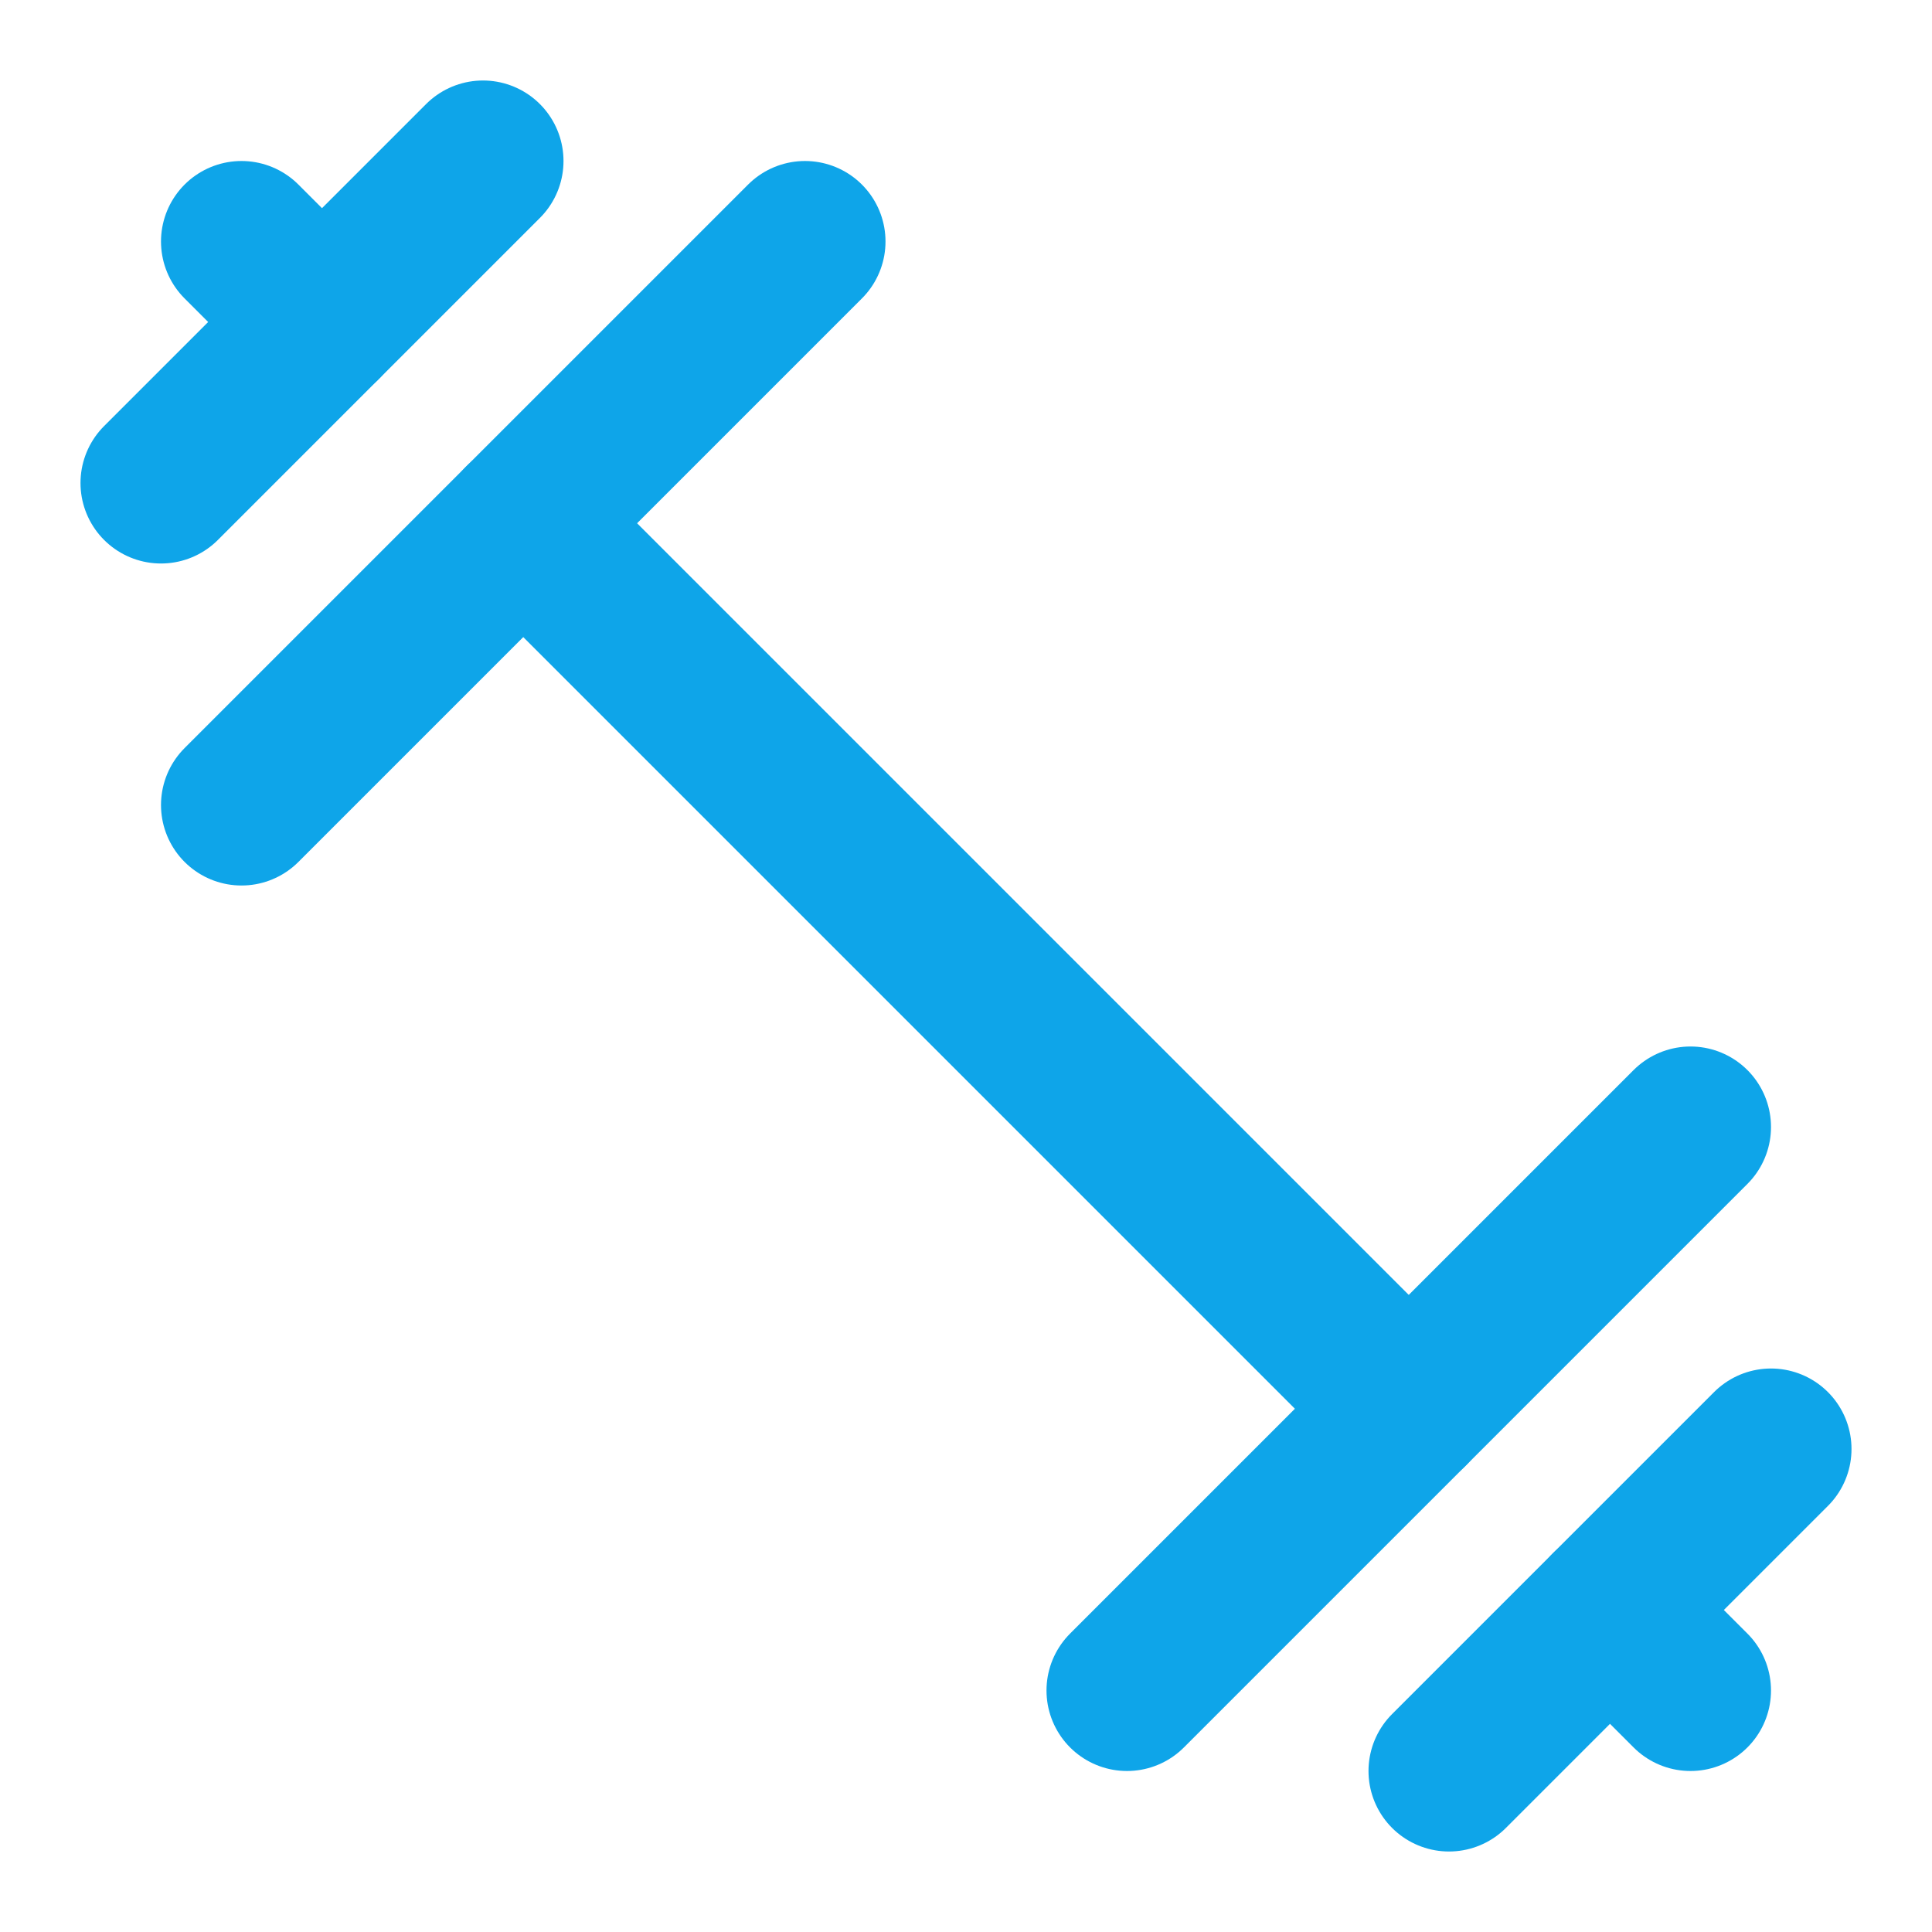 <svg xmlns="http://www.w3.org/2000/svg" width="24" height="24" viewBox="0 0 24 24" fill="none" stroke="#0ea5e9" stroke-width="2" stroke-linecap="round" stroke-linejoin="round" class="lucide lucide-dumbbell">
  <path d="m6.5 6.5 11 11"></path>
  <path d="m21 21-1-1"></path>
  <path d="m3 3 1 1"></path>
  <path d="m18 22 4-4"></path>
  <path d="m2 6 4-4"></path>
  <path d="m3 10 7-7"></path>
  <path d="m14 21 7-7"></path>
</svg>